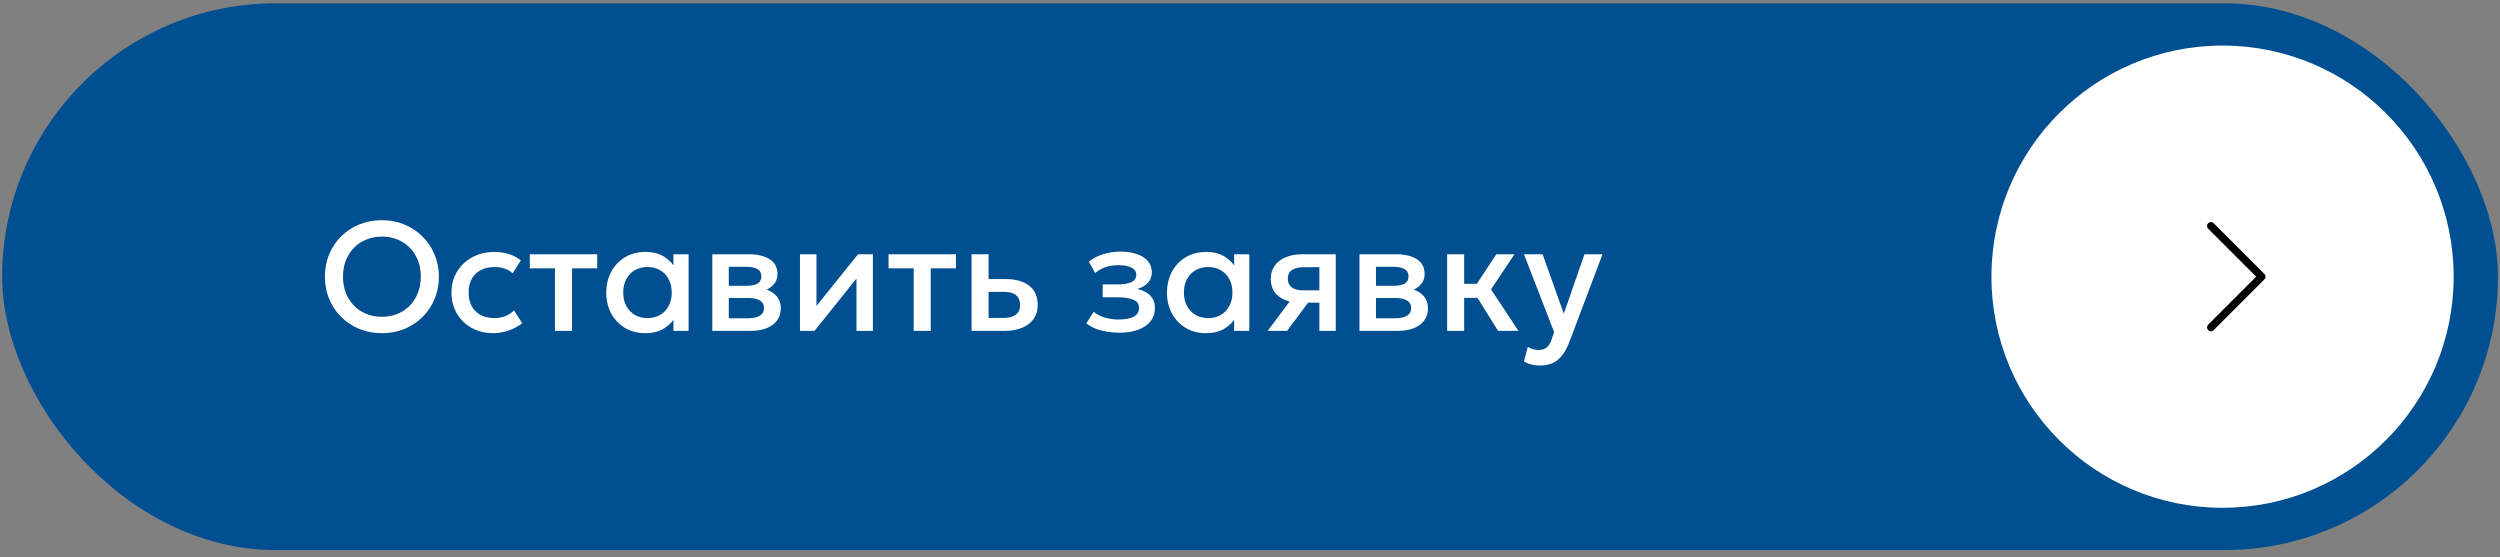 <?xml version="1.0" encoding="UTF-8"?> <svg xmlns="http://www.w3.org/2000/svg" width="323" height="72" viewBox="0 0 323 72" fill="none"><rect x="0" y="0" width="323" height="72" fill="#808080" stroke="none"/><rect x="0.279" y="0.43" width="322.46" height="70.635" rx="35.318" fill="#004F90"></rect><path d="M49.347 43.048C48.294 43.048 47.317 42.865 46.417 42.498C45.524 42.125 44.744 41.608 44.077 40.948C43.417 40.288 42.901 39.515 42.527 38.628C42.161 37.741 41.977 36.781 41.977 35.748C41.977 34.708 42.161 33.745 42.527 32.858C42.901 31.971 43.417 31.198 44.077 30.538C44.744 29.878 45.524 29.365 46.417 28.998C47.317 28.631 48.294 28.448 49.347 28.448C50.394 28.448 51.364 28.635 52.257 29.008C53.151 29.381 53.931 29.901 54.597 30.568C55.264 31.235 55.781 32.011 56.147 32.898C56.521 33.778 56.707 34.728 56.707 35.748C56.707 36.781 56.521 37.741 56.147 38.628C55.781 39.515 55.264 40.288 54.597 40.948C53.931 41.608 53.151 42.125 52.257 42.498C51.364 42.865 50.394 43.048 49.347 43.048ZM49.347 40.928C50.054 40.928 50.711 40.808 51.317 40.568C51.931 40.321 52.464 39.971 52.917 39.518C53.371 39.058 53.724 38.511 53.977 37.878C54.237 37.238 54.367 36.528 54.367 35.748C54.367 34.701 54.144 33.791 53.697 33.018C53.257 32.238 52.657 31.635 51.897 31.208C51.137 30.781 50.287 30.568 49.347 30.568C48.641 30.568 47.981 30.691 47.367 30.938C46.761 31.178 46.227 31.525 45.767 31.978C45.314 32.431 44.957 32.978 44.697 33.618C44.444 34.251 44.317 34.961 44.317 35.748C44.317 36.795 44.541 37.708 44.987 38.488C45.434 39.261 46.034 39.861 46.787 40.288C47.547 40.715 48.401 40.928 49.347 40.928ZM63.718 43.048C62.678 43.048 61.752 42.821 60.938 42.368C60.125 41.908 59.485 41.285 59.018 40.498C58.558 39.705 58.328 38.805 58.328 37.798C58.328 37.038 58.465 36.341 58.738 35.708C59.012 35.068 59.398 34.511 59.898 34.038C60.398 33.565 60.985 33.198 61.658 32.938C62.338 32.678 63.075 32.548 63.868 32.548C64.535 32.548 65.152 32.638 65.718 32.818C66.292 32.991 66.818 33.261 67.298 33.628L66.238 35.308C65.932 35.035 65.578 34.831 65.178 34.698C64.785 34.565 64.365 34.498 63.918 34.498C63.225 34.498 62.628 34.628 62.128 34.888C61.628 35.148 61.238 35.525 60.958 36.018C60.685 36.505 60.548 37.095 60.548 37.788C60.548 38.821 60.848 39.631 61.448 40.218C62.055 40.805 62.878 41.098 63.918 41.098C64.412 41.098 64.878 41.008 65.318 40.828C65.758 40.641 66.125 40.398 66.418 40.098L67.468 41.768C66.942 42.168 66.355 42.481 65.708 42.708C65.062 42.935 64.398 43.048 63.718 43.048ZM71.701 42.748V34.668H68.451V32.848H77.161V34.668H73.901V42.748H71.701ZM83.368 43.048C82.382 43.048 81.508 42.821 80.748 42.368C79.995 41.908 79.402 41.285 78.968 40.498C78.542 39.705 78.328 38.805 78.328 37.798C78.328 37.045 78.452 36.348 78.698 35.708C78.945 35.068 79.292 34.511 79.738 34.038C80.185 33.565 80.718 33.198 81.338 32.938C81.958 32.678 82.635 32.548 83.368 32.548C84.342 32.548 85.155 32.755 85.808 33.168C86.468 33.581 86.972 34.115 87.318 34.768L87.008 35.238V32.848H88.968V42.748H87.008V40.358L87.318 40.828C86.972 41.481 86.468 42.015 85.808 42.428C85.155 42.841 84.342 43.048 83.368 43.048ZM83.658 41.098C84.258 41.098 84.795 40.965 85.268 40.698C85.742 40.425 86.112 40.041 86.378 39.548C86.652 39.055 86.788 38.471 86.788 37.798C86.788 37.125 86.652 36.541 86.378 36.048C86.112 35.548 85.742 35.165 85.268 34.898C84.795 34.631 84.258 34.498 83.658 34.498C83.052 34.498 82.512 34.631 82.038 34.898C81.572 35.165 81.202 35.548 80.928 36.048C80.655 36.541 80.518 37.125 80.518 37.798C80.518 38.471 80.655 39.055 80.928 39.548C81.202 40.041 81.572 40.425 82.038 40.698C82.512 40.965 83.052 41.098 83.658 41.098ZM92.03 42.748V32.848H96.75C97.87 32.848 98.767 33.061 99.44 33.488C100.113 33.915 100.45 34.555 100.45 35.408C100.45 35.808 100.353 36.165 100.16 36.478C99.967 36.785 99.7 37.041 99.36 37.248C99.02 37.455 98.623 37.605 98.17 37.698L98.13 37.208C99.003 37.328 99.68 37.618 100.16 38.078C100.64 38.538 100.88 39.121 100.88 39.828C100.88 40.428 100.723 40.948 100.41 41.388C100.097 41.821 99.647 42.158 99.06 42.398C98.473 42.631 97.77 42.748 96.95 42.748H92.03ZM94.16 41.118H96.65C97.31 41.118 97.817 41.008 98.17 40.788C98.53 40.568 98.71 40.238 98.71 39.798C98.71 39.365 98.533 39.041 98.18 38.828C97.827 38.608 97.317 38.498 96.65 38.498H93.87V36.928H96.42C97.04 36.928 97.52 36.835 97.86 36.648C98.2 36.455 98.37 36.141 98.37 35.708C98.37 35.275 98.2 34.961 97.86 34.768C97.52 34.568 97.04 34.468 96.42 34.468H94.16V41.118ZM103.358 42.748V32.848H105.488V39.528L110.858 32.848H112.778V42.748H110.658V35.988L105.238 42.748H103.358ZM118.049 42.748V34.668H114.799V32.848H123.509V34.668H120.249V42.748H118.049ZM125.526 42.748V32.848H127.726V41.078H129.616C130.336 41.078 130.879 40.938 131.246 40.658C131.613 40.378 131.796 39.961 131.796 39.408C131.796 38.861 131.626 38.441 131.286 38.148C130.946 37.855 130.446 37.708 129.786 37.708H127.426V36.058H129.956C131.236 36.058 132.243 36.345 132.976 36.918C133.709 37.491 134.076 38.321 134.076 39.408C134.076 40.108 133.899 40.708 133.546 41.208C133.193 41.701 132.696 42.081 132.056 42.348C131.423 42.615 130.679 42.748 129.826 42.748H125.526ZM144.628 42.988C144.074 42.988 143.541 42.945 143.028 42.858C142.514 42.778 142.031 42.651 141.578 42.478C141.124 42.298 140.714 42.061 140.348 41.768L141.308 40.278C141.728 40.631 142.224 40.888 142.798 41.048C143.371 41.201 143.954 41.278 144.548 41.278C145.354 41.278 145.991 41.161 146.458 40.928C146.924 40.688 147.158 40.295 147.158 39.748C147.158 39.268 146.911 38.925 146.418 38.718C145.931 38.511 145.221 38.408 144.288 38.408H142.468V36.748H144.228C145.054 36.748 145.691 36.655 146.138 36.468C146.584 36.275 146.808 35.948 146.808 35.488C146.808 35.215 146.711 34.988 146.518 34.808C146.331 34.628 146.064 34.491 145.718 34.398C145.378 34.305 144.978 34.258 144.518 34.258C143.951 34.258 143.404 34.341 142.878 34.508C142.351 34.675 141.891 34.931 141.498 35.278L140.678 33.808C141.184 33.388 141.798 33.068 142.518 32.848C143.238 32.621 143.964 32.508 144.698 32.508C145.551 32.508 146.284 32.615 146.898 32.828C147.511 33.041 147.984 33.348 148.318 33.748C148.651 34.148 148.818 34.631 148.818 35.198C148.818 35.705 148.654 36.145 148.328 36.518C148.008 36.891 147.541 37.161 146.928 37.328C147.674 37.495 148.241 37.788 148.628 38.208C149.021 38.628 149.218 39.155 149.218 39.788C149.218 40.455 149.028 41.028 148.648 41.508C148.274 41.981 147.741 42.348 147.048 42.608C146.361 42.861 145.554 42.988 144.628 42.988ZM155.81 43.048C154.823 43.048 153.95 42.821 153.19 42.368C152.437 41.908 151.843 41.285 151.41 40.498C150.983 39.705 150.77 38.805 150.77 37.798C150.77 37.045 150.893 36.348 151.14 35.708C151.387 35.068 151.733 34.511 152.18 34.038C152.627 33.565 153.16 33.198 153.78 32.938C154.4 32.678 155.077 32.548 155.81 32.548C156.783 32.548 157.597 32.755 158.25 33.168C158.91 33.581 159.413 34.115 159.76 34.768L159.45 35.238V32.848H161.41V42.748H159.45V40.358L159.76 40.828C159.413 41.481 158.91 42.015 158.25 42.428C157.597 42.841 156.783 43.048 155.81 43.048ZM156.1 41.098C156.7 41.098 157.237 40.965 157.71 40.698C158.183 40.425 158.553 40.041 158.82 39.548C159.093 39.055 159.23 38.471 159.23 37.798C159.23 37.125 159.093 36.541 158.82 36.048C158.553 35.548 158.183 35.165 157.71 34.898C157.237 34.631 156.7 34.498 156.1 34.498C155.493 34.498 154.953 34.631 154.48 34.898C154.013 35.165 153.643 35.548 153.37 36.048C153.097 36.541 152.96 37.125 152.96 37.798C152.96 38.471 153.097 39.055 153.37 39.548C153.643 40.041 154.013 40.425 154.48 40.698C154.953 40.965 155.493 41.098 156.1 41.098ZM163.781 42.748L167.581 37.678L168.061 39.098C167.241 39.105 166.541 38.985 165.961 38.738C165.381 38.485 164.938 38.131 164.631 37.678C164.331 37.218 164.181 36.675 164.181 36.048C164.181 35.375 164.351 34.801 164.691 34.328C165.031 33.848 165.511 33.481 166.131 33.228C166.751 32.975 167.478 32.848 168.311 32.848H172.581V42.748H170.461V34.518H168.531C167.825 34.518 167.288 34.641 166.921 34.888C166.561 35.135 166.381 35.505 166.381 35.998C166.381 36.478 166.548 36.851 166.881 37.118C167.221 37.378 167.711 37.508 168.351 37.508H170.741V39.108H169.001L166.291 42.748H163.781ZM175.643 42.748V32.848H180.363C181.483 32.848 182.38 33.061 183.053 33.488C183.727 33.915 184.063 34.555 184.063 35.408C184.063 35.808 183.967 36.165 183.773 36.478C183.58 36.785 183.313 37.041 182.973 37.248C182.633 37.455 182.237 37.605 181.783 37.698L181.743 37.208C182.617 37.328 183.293 37.618 183.773 38.078C184.253 38.538 184.493 39.121 184.493 39.828C184.493 40.428 184.337 40.948 184.023 41.388C183.71 41.821 183.26 42.158 182.673 42.398C182.087 42.631 181.383 42.748 180.563 42.748H175.643ZM177.773 41.118H180.263C180.923 41.118 181.43 41.008 181.783 40.788C182.143 40.568 182.323 40.238 182.323 39.798C182.323 39.365 182.147 39.041 181.793 38.828C181.44 38.608 180.93 38.498 180.263 38.498H177.483V36.928H180.033C180.653 36.928 181.133 36.835 181.473 36.648C181.813 36.455 181.983 36.141 181.983 35.708C181.983 35.275 181.813 34.961 181.473 34.768C181.133 34.568 180.653 34.468 180.033 34.468H177.773V41.118ZM193.551 42.748L190.271 37.488L193.321 32.848H195.671L192.641 37.388L196.181 42.748H193.551ZM186.971 42.748V32.848H189.171V36.668H192.151V38.488H189.171V42.748H186.971ZM198.974 47.228C198.614 47.228 198.26 47.188 197.914 47.108C197.567 47.028 197.227 46.891 196.894 46.698L197.394 44.818C197.6 44.951 197.827 45.051 198.074 45.118C198.32 45.185 198.54 45.218 198.734 45.218C199.2 45.218 199.567 45.108 199.834 44.888C200.1 44.668 200.31 44.328 200.464 43.868L200.794 42.908L196.894 32.848H199.304L202.044 40.528L204.714 32.848H207.044L202.764 44.178C202.457 44.971 202.114 45.588 201.734 46.028C201.354 46.475 200.934 46.785 200.474 46.958C200.014 47.138 199.514 47.228 198.974 47.228Z" fill="white"></path><circle cx="287.153" cy="35.747" r="29.86" fill="white"></circle><path d="M285.652 42.298L292.203 35.747L285.652 29.196" stroke="black" stroke-linecap="round" stroke-linejoin="round"></path></svg> 